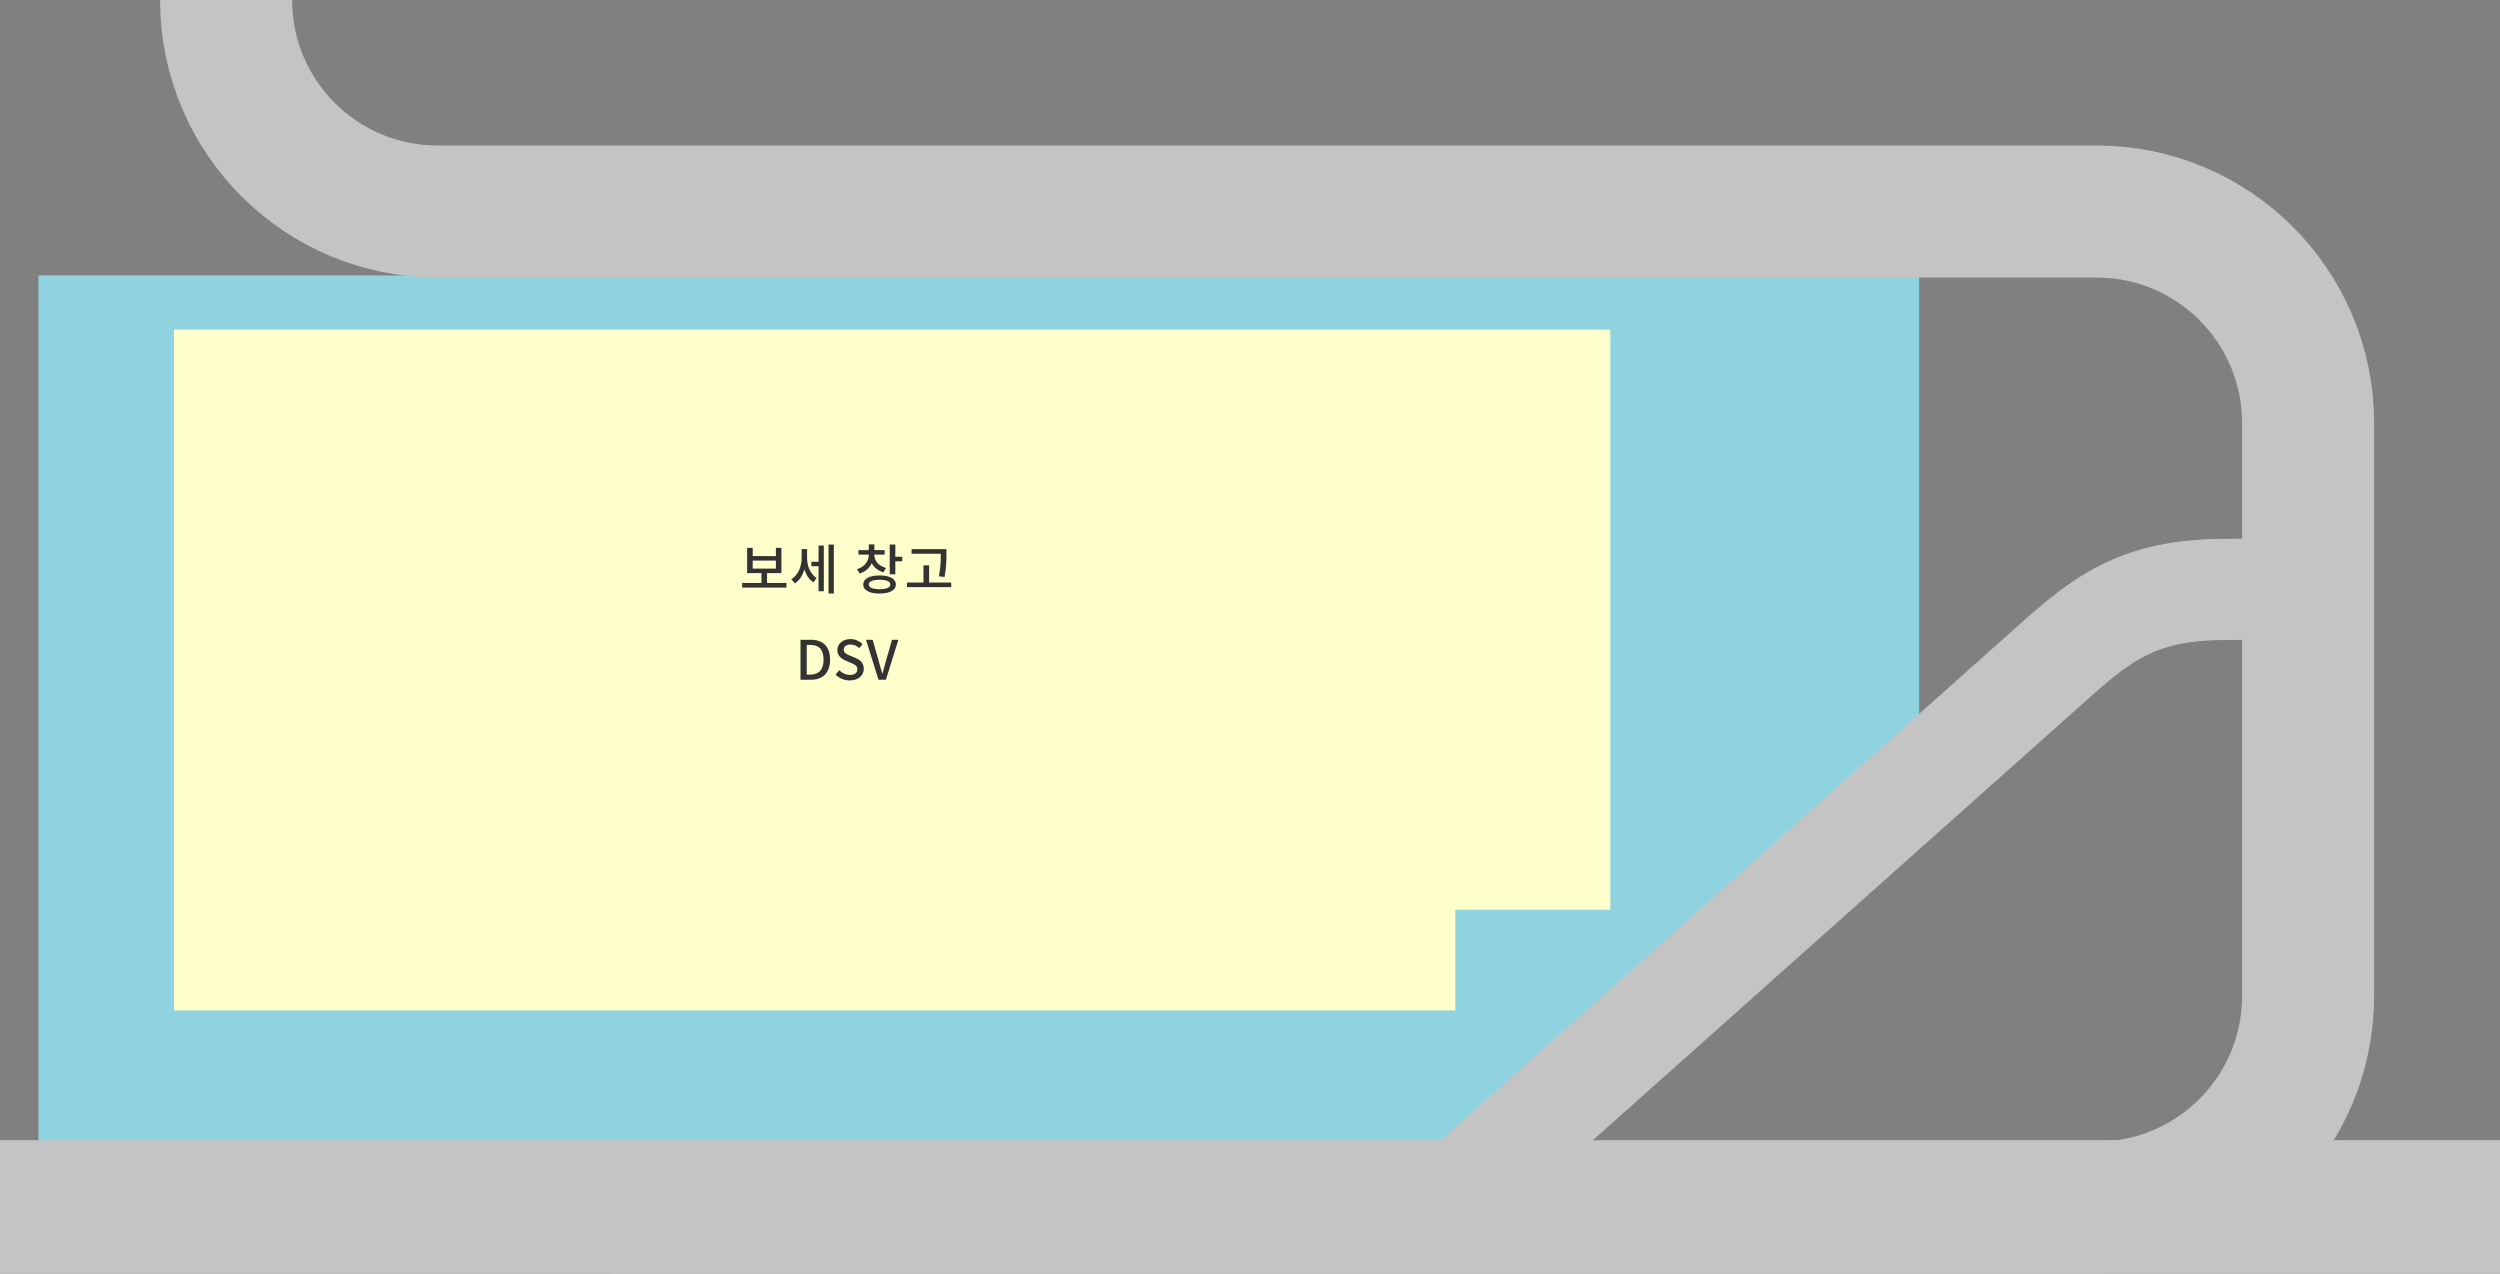 <?xml version="1.0" encoding="UTF-8"?><svg xmlns="http://www.w3.org/2000/svg" viewBox="0 0 691.758 352.491"><rect x="0" y="0" width="691.758" height="352.491" fill="#808080" stroke="none"/><defs><style>.cls-1{stroke-width:28px;}.cls-1,.cls-2,.cls-3{fill:none;stroke:#c5c4c5;stroke-miterlimit:10;}.cls-2{stroke-width:36.536px;}.cls-3{stroke-width:37px;}.cls-4{fill:#90d3e0;}.cls-5{fill:#ffc;}.cls-6{fill:#333;}</style></defs><g id="_レイヤー_1"><path class="cls-4" d="M10.653,76.225v241.917h394.182l126.197-115.477v-126.44s-520.866,0-520.378,0Z"/><polygon class="cls-5" points="445.583 91.219 48.135 91.219 48.135 210.589 48.135 236.722 48.135 279.6 402.68 279.6 402.68 251.723 445.583 251.723 445.583 91.219"/><line class="cls-3" y1="333.991" x2="691.758" y2="333.991"/><path class="cls-2" d="M62.562,0c0,32.324,26.204,58.527,58.527,58.527l459.041.001c32.324,0,58.527,26.204,58.527,58.527v158.56c0,32.324-26.204,58.527-58.527,58.527H169.186"/><path class="cls-1" d="M398.789,334.142l169.227-150.82c13.306-11.859,23.559-20.327,47.944-20.213,6.535.031,14.119-.77,22.829-.77"/></g><g id="_韓国_kr"><path class="cls-6" d="M217.632,161.311v1.274h-12.27v-1.274h5.34v-2.73h-3.96v-6.989h1.53v2.279h6.42v-2.279h1.53v6.989h-3.976v2.73h5.385ZM208.273,157.336h6.42v-2.22h-6.42v2.22Z"/><path class="cls-6" d="M223.318,154.306c0,2.189.825,4.484,2.64,5.625l-.87,1.199c-1.229-.75-2.04-2.069-2.505-3.585-.479,1.665-1.364,3.09-2.67,3.885l-.944-1.17c1.92-1.14,2.85-3.569,2.85-5.879v-2.445h1.5v2.37ZM226.497,150.946h1.455v12.66h-1.455v-6.915h-1.995v-1.26h1.995v-4.485ZM230.727,150.691v13.545h-1.47v-13.545h1.47Z"/><path class="cls-6" d="M244.452,158.356c-1.53-.436-2.655-1.365-3.255-2.535-.6,1.335-1.725,2.37-3.33,2.88l-.734-1.215c2.085-.615,3.255-2.205,3.255-3.899v-.136h-2.851v-1.229h2.851v-1.59h1.56v1.59h2.835v1.229h-2.85v.136c0,1.545,1.17,2.984,3.225,3.569l-.705,1.2ZM247.887,161.731c0,1.574-1.71,2.505-4.515,2.505s-4.515-.931-4.515-2.505c0-1.575,1.71-2.505,4.515-2.505s4.515.93,4.515,2.505ZM246.358,161.731c0-.84-1.096-1.306-2.985-1.306s-2.984.466-2.984,1.306,1.095,1.305,2.984,1.305,2.985-.465,2.985-1.305ZM249.658,154.051v1.274h-1.92v3.6h-1.545v-8.249h1.545v3.375h1.92Z"/><path class="cls-6" d="M263.202,161.191v1.274h-12.24v-1.274h4.561v-4.771h1.56v4.771h6.12ZM260.323,153.212h-8.085v-1.261h9.645v1.335c0,1.681,0,3.556-.525,6.36l-1.56-.165c.525-2.655.525-4.575.525-6.195v-.074Z"/><path class="cls-6" d="M221.496,177.026h2.865c3.39,0,5.324,1.89,5.324,5.49,0,3.585-1.935,5.564-5.234,5.564h-2.955v-11.055ZM224.242,186.656c2.369,0,3.645-1.396,3.645-4.14,0-2.76-1.275-4.065-3.645-4.065h-1.005v8.205h1.005Z"/><path class="cls-6" d="M231.201,186.656l1.021-1.2c.795.795,1.875,1.305,2.939,1.305,1.335,0,2.085-.63,2.085-1.56,0-1.005-.75-1.32-1.77-1.77l-1.53-.66c-1.065-.45-2.25-1.29-2.25-2.896,0-1.739,1.53-3.045,3.63-3.045,1.29,0,2.505.54,3.345,1.396l-.915,1.109c-.689-.614-1.455-.989-2.43-.989-1.125,0-1.86.54-1.86,1.41,0,.96.886,1.319,1.785,1.68l1.516.645c1.305.556,2.249,1.365,2.249,2.985,0,1.77-1.47,3.21-3.885,3.21-1.515,0-2.925-.601-3.93-1.62Z"/><path class="cls-6" d="M239.616,177.026h1.845l1.636,5.729c.375,1.261.63,2.34,1.005,3.615h.075c.39-1.275.645-2.354,1.005-3.615l1.635-5.729h1.77l-3.449,11.055h-2.056l-3.465-11.055Z"/></g></svg>